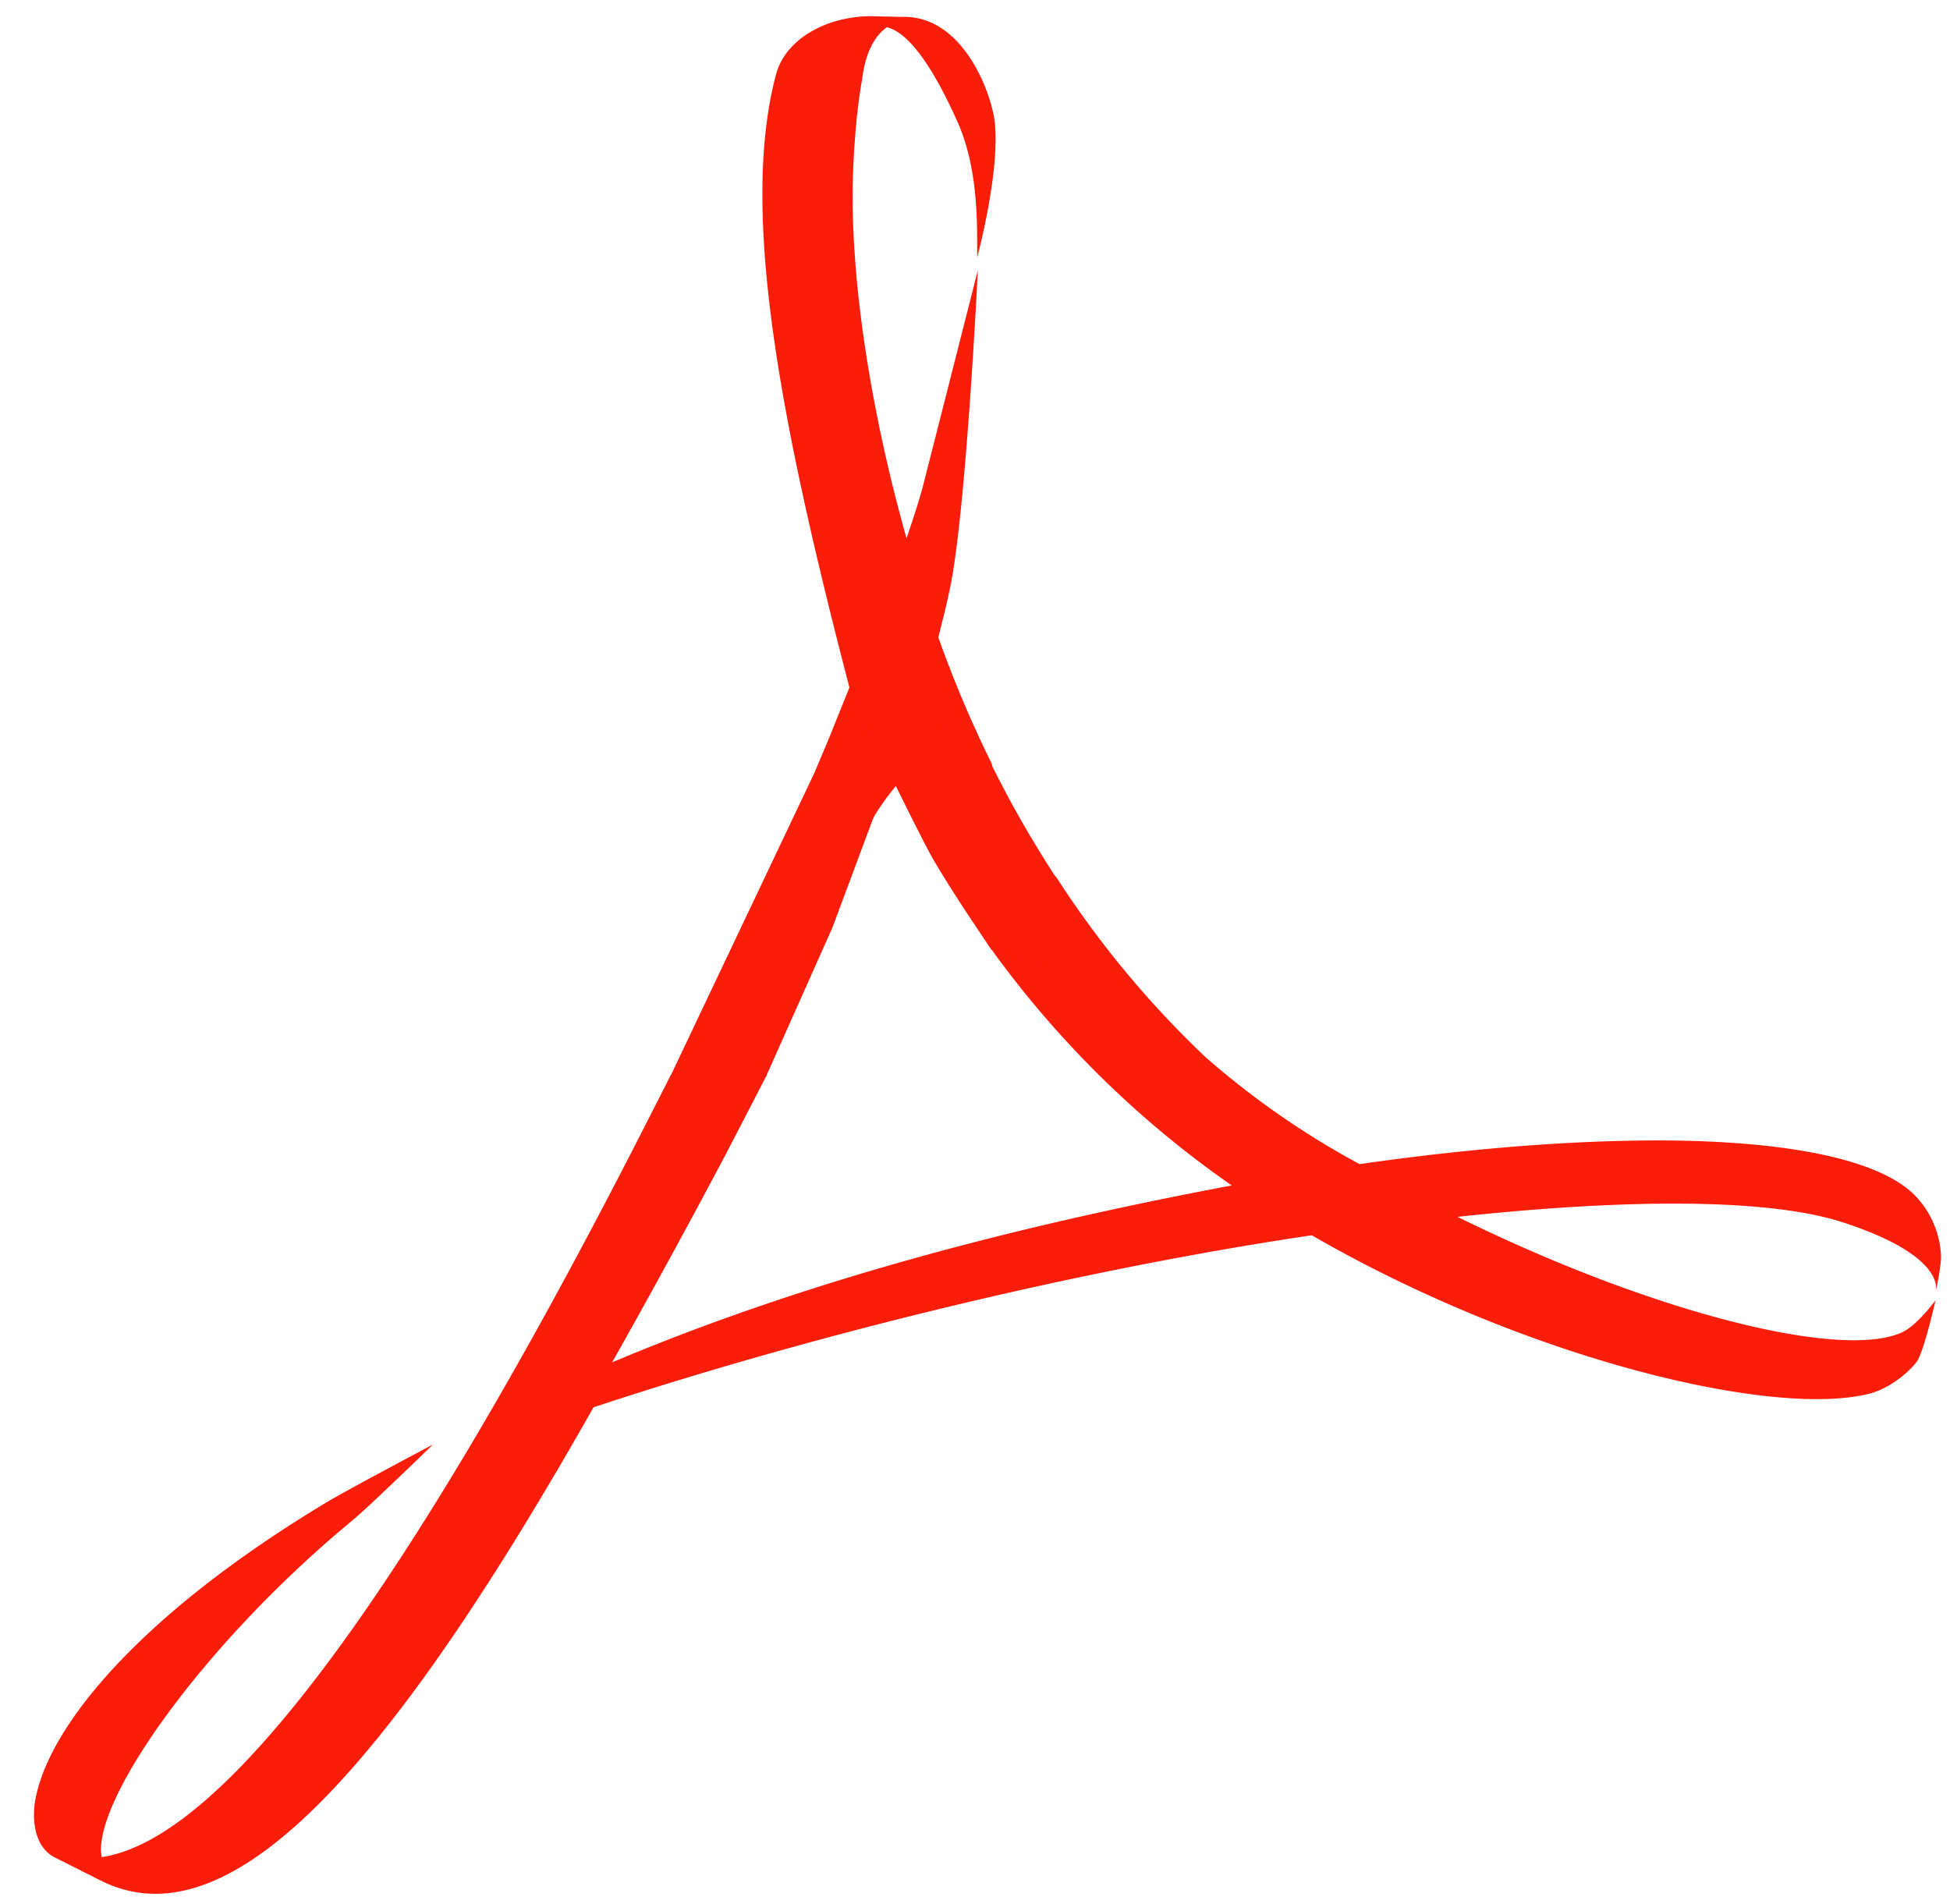 <?xml version="1.0" encoding="UTF-8"?>
<svg width="594" height="580" fill="#231F20" version="1.1" viewBox="-175 -166 594 580" xmlns="http://www.w3.org/2000/svg" xmlns:cc="http://creativecommons.org/ns#" xmlns:dc="http://purl.org/dc/elements/1.1/" xmlns:rdf="http://www.w3.org/1999/02/22-rdf-syntax-ns#">
 <g transform="matrix(.978 0 0 .985 6.48 1.95)">
  <g fill="#f91d0a">
   <path d="m83.5 87.5a30.9 30.9 0 0 0-15.1-19.5v-0.2l4.2-9.9 6.4-15.8c-21.4-81.7-34.3-147.3-22.8-189.8 3.1-11 16-17.8 29.6-17.8l8.4 0.2h1.5c18.7-0.3 27.6 23.5 28.6 32.8 1.6 15.5-5.5 41.6-5.5 41.6 0-10.6 0.4-27.6-6.3-42.3-7.7-17-15.1-27.2-21.8-28.9-3.3 2.3-6.6 7-7.7 15.9-2.3 12.5-3 28.3-3 36.4 0 28.8 5.7 66.7 16.8 105.8 2-6 4-11.8 5.4-17.3l16.8-65.6s-3.7 75.9-8.8 98.9c-1 4.9-2.3 9.7-3.5 14.6a359 359 0 0 0 16.8 39.4l-0.1 0.2c-2.6-0.8-5.5-1.3-8.7-1.3-9.5 0-18.4 5-21.5 8a80.7 80.7 0 0 0-9.7 14.7zm38.3 33.8h21.5v-15l-0.1-5.7v-0.2a303.5 303.5 0 0 0 46.7 56 260 260 0 0 0 48 33.1c36.4-5.2 69.8-7.6 97.7-7.3 37 0.5 64.1 6 75.1 16.8a28.6 28.6 0 0 1 8.3 18.7c0.1 2.8-1.2 9.3-1.6 11 0.4-2 0.4-11.8-29.3-21.3-23.4-7.4-67.2-7.2-119.7-1.6 60.7 29.7 120 44.5 138.7 35.6 4.6-2.2 10.2-9.8 10.2-9.8s-3.4 15-5.7 18.8c-3 4-9 8.5-14.6 10-29.7 7.8-106.8-10.4-174-48.9-75.1 11.1-157.6 31.5-223.7 53.2-65 114-113.9 166.2-153.6 146.3l-14.6-7.3c-6-3.4-6.9-11.7-5.5-18.4 4.6-22.7 33-56.8 90.2-91 6.1-3.7 33.5-18.1 33.5-18.1s-20.3 19.6-25 23.4c-45.6 37.4-79.3 84.4-78.4 102.6l0.2 1.6c38.7-5.6 96.8-84.3 171.4-230.4l5.9-11.5h29.9l-12.3 23.6a2781 2781 0 0 1-35.9 65.3c62.3-26.1 129.2-42.8 193-54.7a310.5 310.5 0 0 1-76.3-75v0.1z"/>
  </g>
 </g>
 <path d="m28.562 163.2 49.205-103.65 13.488 22.979-12.719 34.107-20.126 45.132z" fill="#f91d0a" fill-rule="evenodd"/>
 <path d="m126.97 123.23s-12.488-18.233-17.983-27.974-24.228-48.955-24.228-48.955l38.714 13.238s5.495 11.989 12.488 24.228c6.994 12.239 13.488 21.73 13.488 21.73l-3.747 22.979z" fill="#f91d0a" fill-rule="evenodd"/>
</svg>
